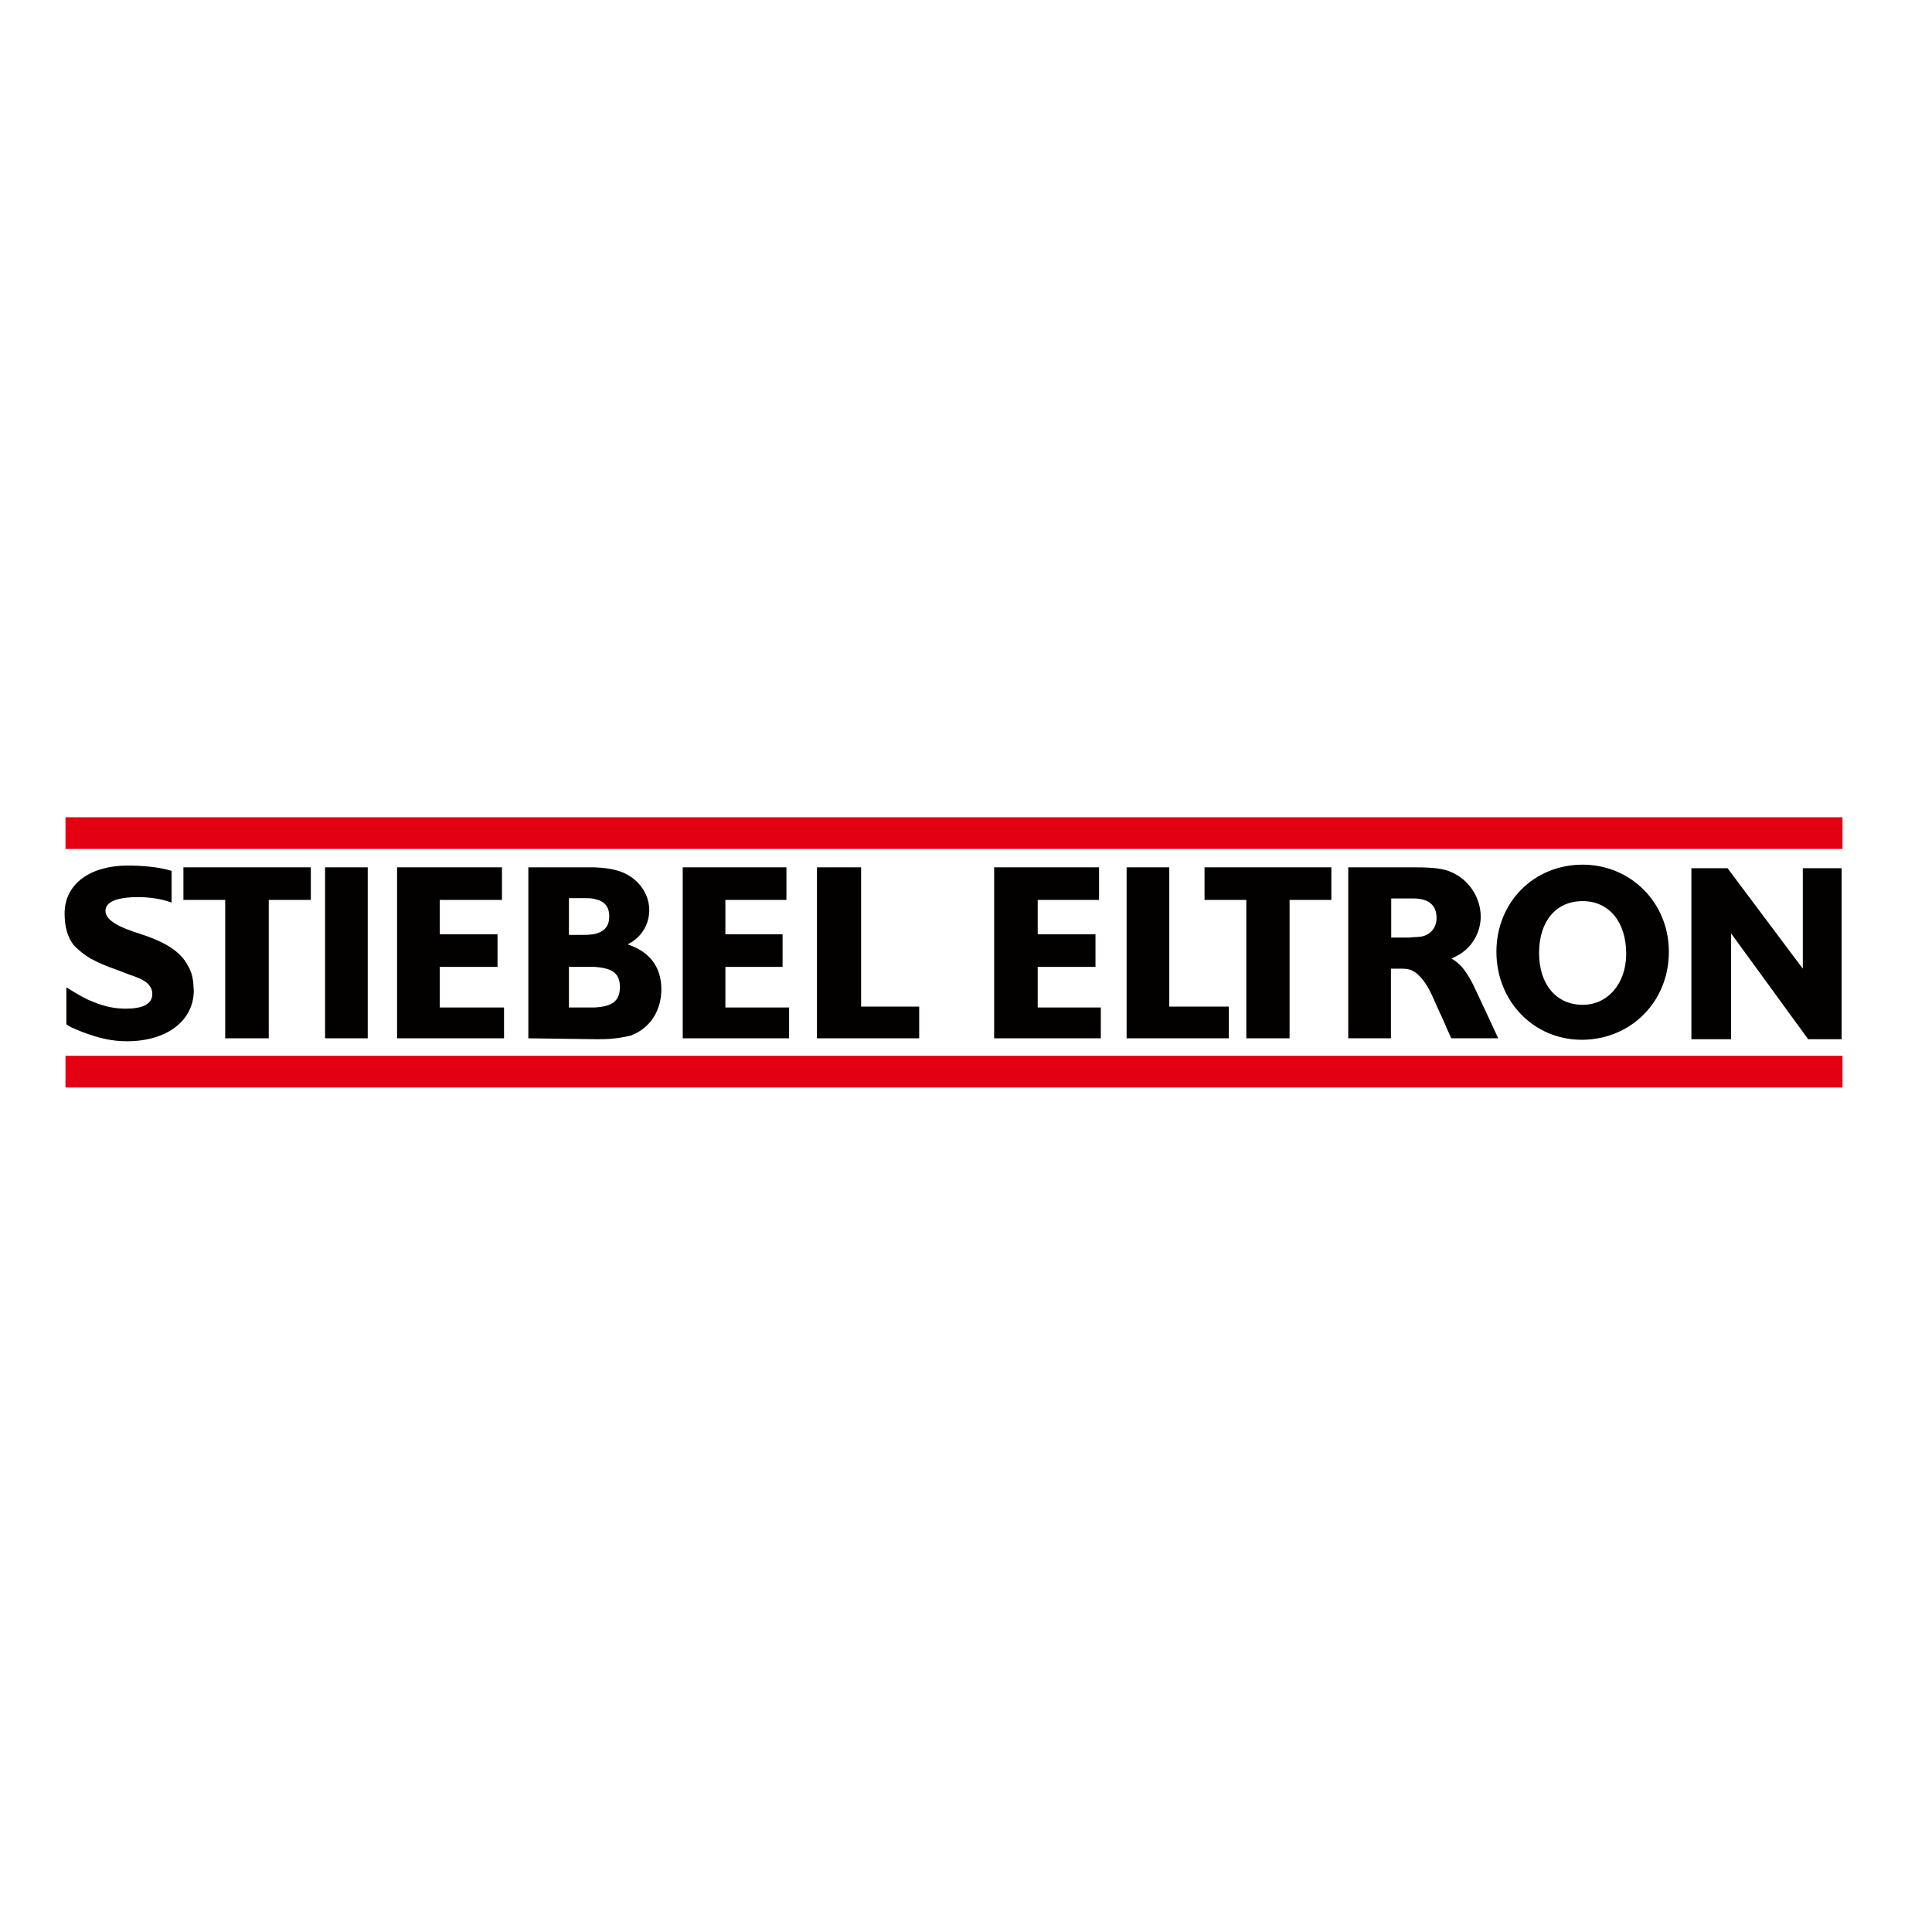 <svg xmlns="http://www.w3.org/2000/svg" xmlns:xlink="http://www.w3.org/1999/xlink" id="layer" x="0px" y="0px" viewBox="0 0 652 652" style="enable-background:new 0 0 652 652;" xml:space="preserve"><style type="text/css">	.st0{fill:#E40012;}	.st1{fill:#030000;}</style><rect x="22.1" y="275.8" class="st0" width="599.7" height="10.7"></rect><rect x="22.1" y="356.3" class="st0" width="599.7" height="10.7"></rect><polyline class="st1" points="621.5,293 608.4,293 608.4,326.9 583,293 570.8,293 570.8,350.7 584.2,350.7 584.2,315 610.2,350.7   621.5,350.7 "></polyline><path class="st1" d="M534.1,291.8c-16.6,0-29.1,12.8-29.1,29.4s12.5,29.7,28.8,29.7h0.3c16.4-0.2,29.1-12.9,29.1-29.7  C563.2,304.6,550.3,291.8,534.1,291.8 M534.1,339.1c-8.8,0-14.7-6.8-14.7-17.5c0-10.7,5.7-17.5,14.7-17.5c8.8,0,14.7,6.9,14.7,17.8  C548.8,331.9,542.6,339.1,534.1,339.1"></path><polyline class="st1" points="406.5,292.7 406.5,303.7 420.6,303.7 420.6,350.4 435.2,350.4 435.2,303.7 449.3,303.7 449.3,292.7   "></polyline><polyline class="st1" points="394.6,339.7 394.6,292.7 380.2,292.7 380.2,350.4 414.7,350.4 414.7,339.7 "></polyline><polyline class="st1" points="310.2,339.7 290.6,339.7 290.6,292.7 275.7,292.7 275.7,350.4 310.2,350.4 "></polyline><polyline class="st1" points="266.3,340 244.8,340 244.8,326.3 264.1,326.3 264.1,315.3 244.8,315.3 244.8,303.7 265.4,303.7   265.4,292.7 230.4,292.7 230.4,350.4 266.3,350.4 "></polyline><polyline class="st1" points="371.5,340 350.2,340 350.2,326.3 369.7,326.3 369.7,315.3 350.2,315.3 350.2,303.7 370.9,303.7   370.9,292.7 335.5,292.7 335.5,350.4 371.5,350.4 "></polyline><path class="st1" d="M211.8,318.7c4.5-2.2,7.3-6.5,7.3-11.6c0-5.9-4.2-11.3-10.4-13.2c-2.4-0.7-4.2-1-8-1.2h-22.4v57.7l22.4,0.3h1.8  c4.6,0,7.7-0.6,10.3-1.2c6.7-2.5,10.4-8.5,10.4-15.8C223.1,326.3,219.3,321.2,211.8,318.7 M192,303.1h5.1c1.3,0,2.5,0,3.6,0.3  c3.3,0.7,4.9,2.5,4.9,5.9c0,3.4-1.8,5.2-4.9,5.9c-1,0.2-2.4,0.3-3.9,0.3H192V303.1z M200.6,340H192v-13.7h8.6  c6.1,0.4,8.6,2.2,8.6,6.8C209.2,337.9,206.5,339.7,200.6,340"></path><polyline class="st1" points="170.1,340 148.4,340 148.4,326.3 167.9,326.3 167.9,315.3 148.4,315.3 148.4,303.7 169.4,303.7   169.4,292.7 134,292.7 134,350.4 170.1,350.4 "></polyline><rect x="109.7" y="292.7" class="st1" width="14.4" height="57.7"></rect><polyline class="st1" points="61.9,292.7 61.9,303.7 76,303.7 76,350.4 90.7,350.4 90.7,303.7 104.9,303.7 104.9,292.7 "></polyline><path class="st1" d="M477.1,292.7c8.4,0,11.4,0.6,15.1,2.9c4.6,3,7.5,8.3,7.5,13.7c0,4.2-1.8,8.3-4.9,11.1c-1.5,1.3-2.4,1.9-5,3.1  c3,1.5,5.6,4.8,8.3,10.8l2.3,4.9l1.5,3.2l1.8,3.9l1.5,3.2l0.4,0.9h-15.8l-0.3-0.6l-1.1-2.4l-1.1-2.6l-1.7-3.7l-2.2-4.9  c-2.2-5-5-8.2-7.7-9c-1.3-0.3-1.6-0.3-4.2-0.3h-2.1v23.5H455v-57.7 M469.5,316.4h6l1.1-0.1l1.8-0.1c3.8-0.1,6.4-2.7,6.4-6.4  c0-4.4-2.7-6.6-8-6.6h-7.3V316.4z"></path><path class="st1" d="M65.3,332.9L65.3,332.9c-0.1-2.8-0.7-5.1-2-7.2c-2.2-4.2-6.8-7.3-13.8-9.8l-4.5-1.5c-6.5-2.2-9.4-4.5-9.4-7  c0-3.1,3.9-4.3,8.8-4.6c3.6-0.2,9.1,0.1,13.5,1.8v-10.7c-4.4-1.4-10.4-1.8-14.8-1.8c-12.4,0-21.3,6-21.3,16.2c0,4.2,0.9,8.2,3.4,11  c1.6,1.6,3.1,2.8,5.4,4.2c2.8,1.5,5.1,2.5,9.4,4l3.6,1.4c3.7,1.2,5.9,2.3,6.9,3.8h0c0.6,0.8,0.9,1.7,0.9,2.7c0,3.5-3.3,5-9,5  c-3.6,0-7-0.7-10.7-2.2c-2.9-1.1-5.1-2.4-9.3-5v12.5c1.5,1,1.8,1.1,5.2,2.5c5.8,2.2,10.3,3.2,15.2,3.2c13.5,0,22.6-6.9,22.6-17.2  L65.3,332.9"></path></svg>